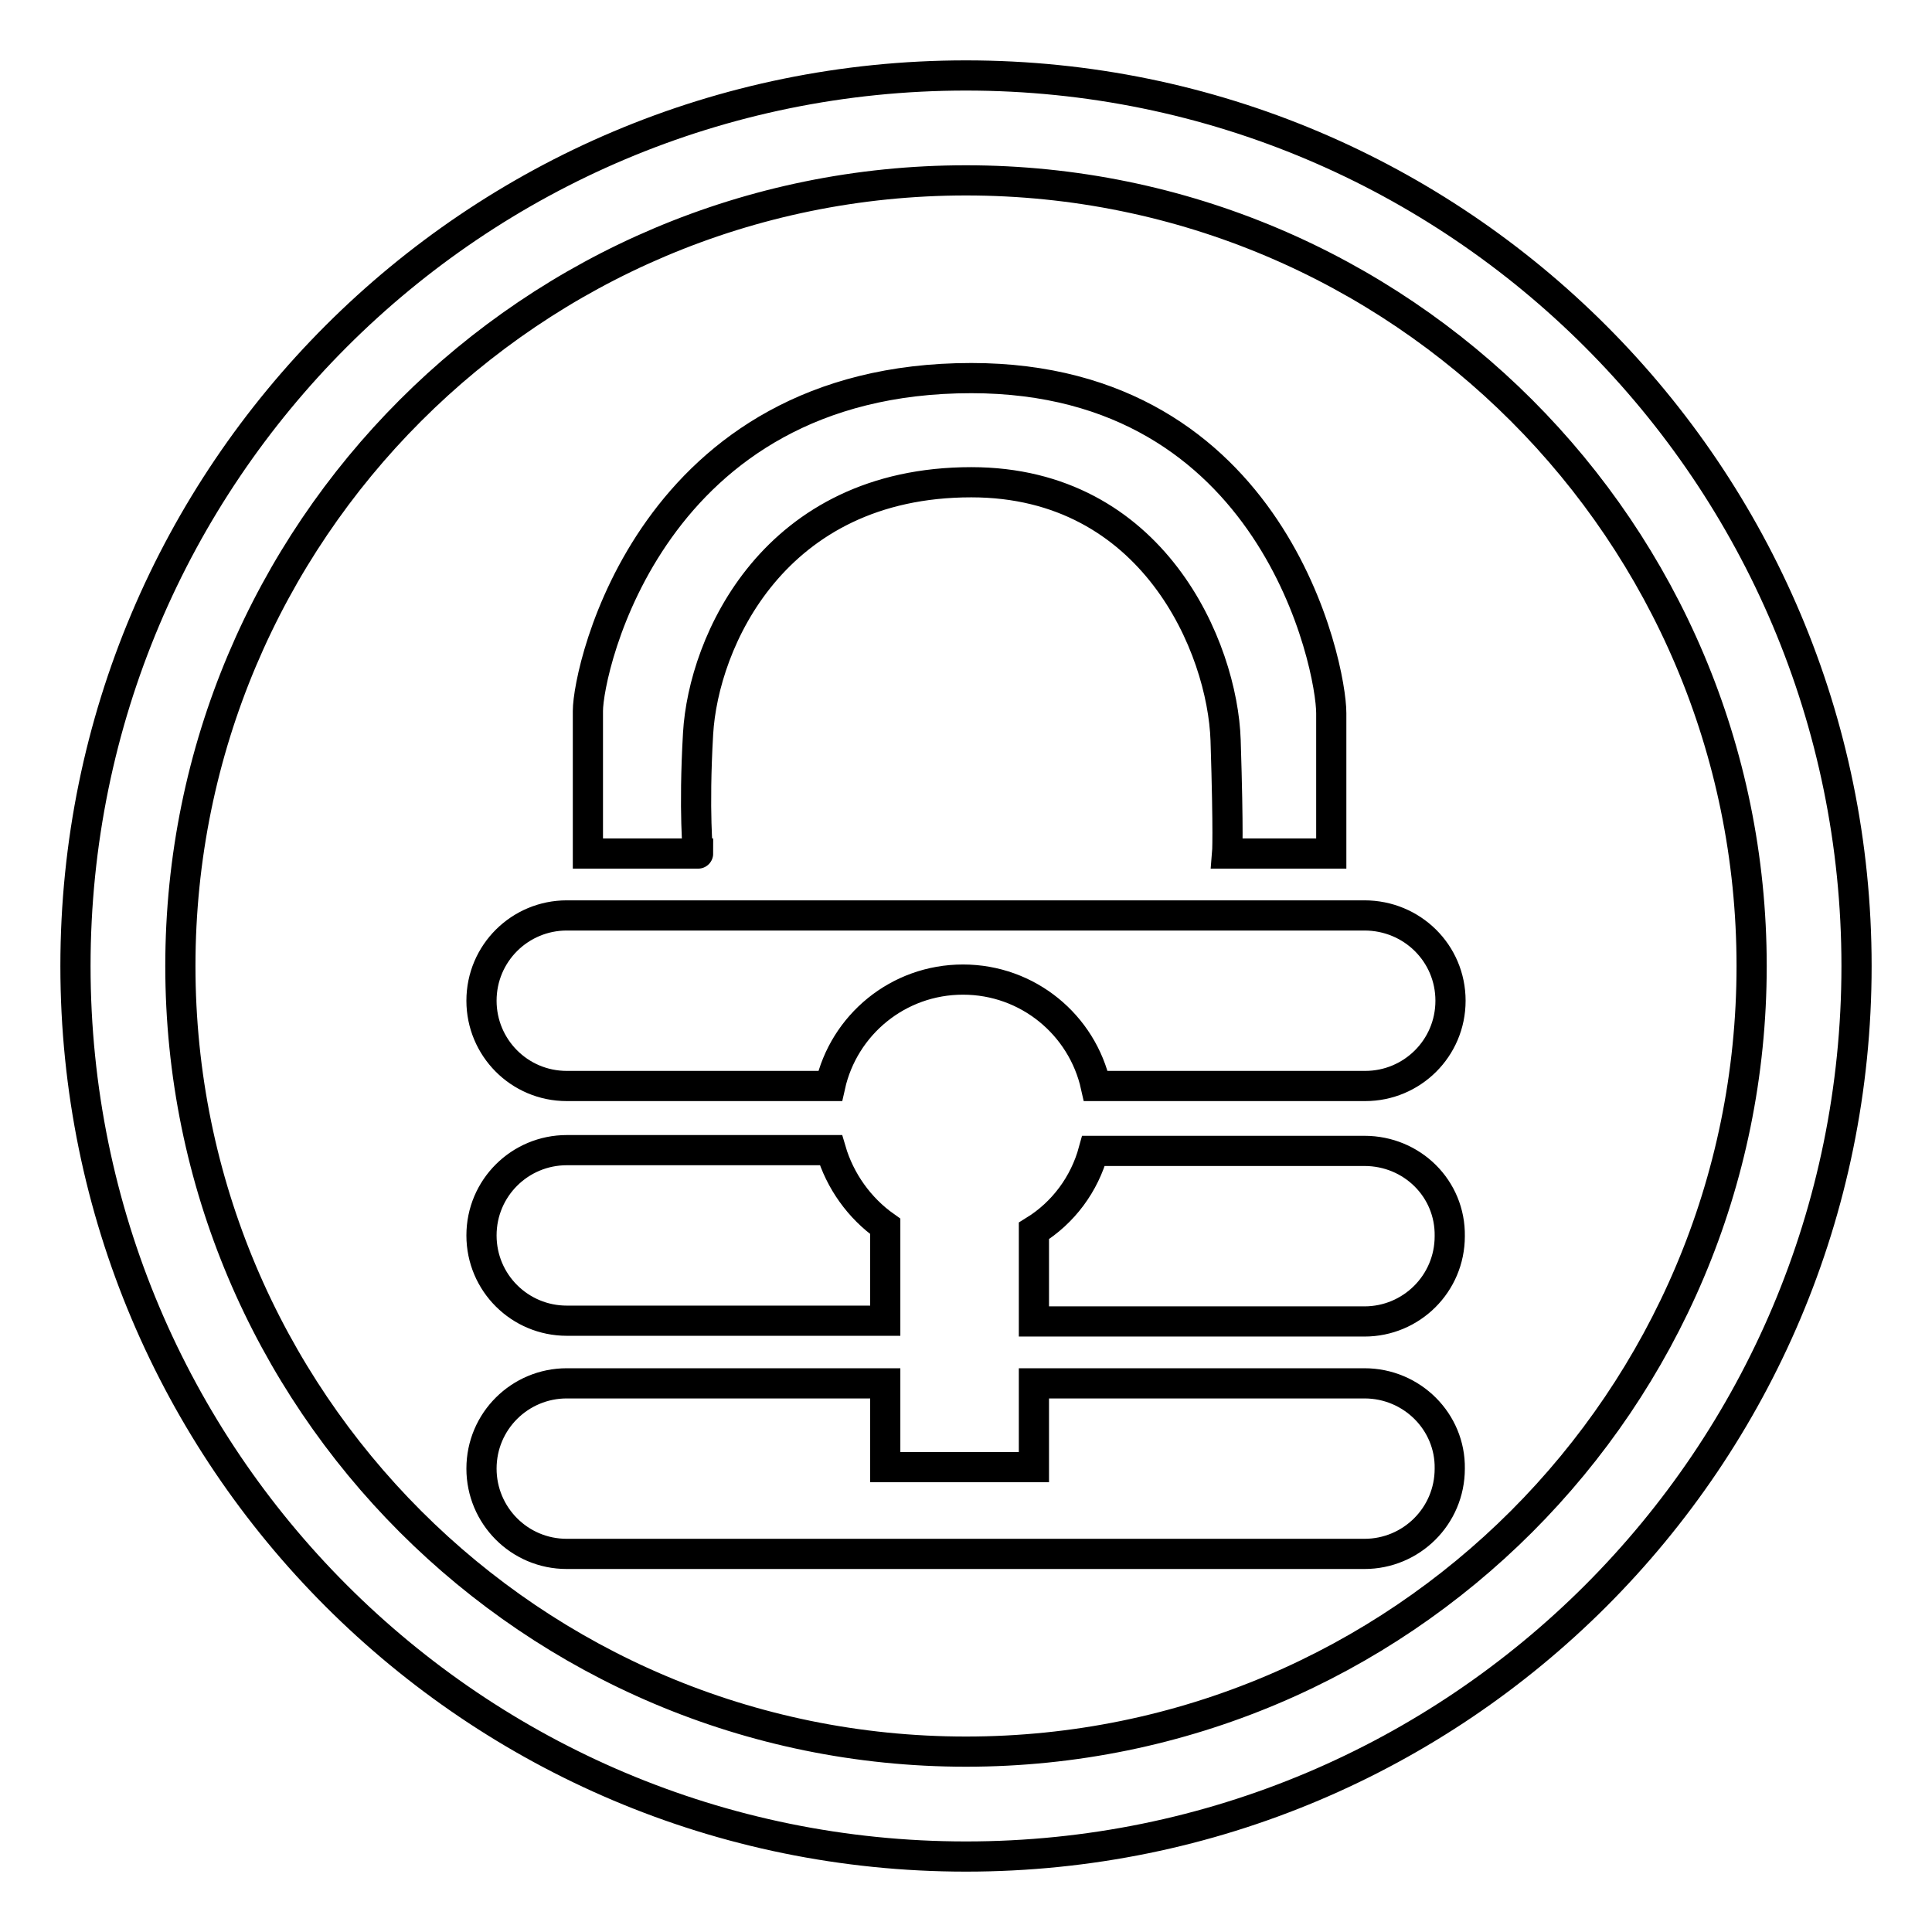 <?xml version="1.0" encoding="utf-8"?>
<!-- Svg Vector Icons : http://www.onlinewebfonts.com/icon -->
<!DOCTYPE svg PUBLIC "-//W3C//DTD SVG 1.1//EN" "http://www.w3.org/Graphics/SVG/1.1/DTD/svg11.dtd">
<svg version="1.1" xmlns="http://www.w3.org/2000/svg" xmlns:xlink="http://www.w3.org/1999/xlink" x="0px" y="0px" viewBox="0 0 256 256" enable-background="new 0 0 256 256" xml:space="preserve">
<g> <path stroke-width="4" fill-opacity="0" stroke="#000000"  d="M128,10C62.8,10,10,62.8,10,128s52.8,118,118,118s118-52.8,118-118C246,62.9,193.2,10,128,10L128,10z  M128,232.1c-57.5,0-104.1-46.6-104.1-104.1C23.9,70.5,70.5,23.9,128,23.9c57.5,0,104.1,46.6,104.1,104.1 C232.1,185.5,185.5,232.1,128,232.1L128,232.1z M92.5,97.2c0.7-12.1,10-33.3,36.2-33.3c24.1,0,33.3,21.9,33.7,34.2 c0.4,12.7,0.2,15,0.2,15h13.8V94.5c0-6.2-7.6-44.4-47.7-44.4c-42.5,0-50.8,38.6-50.8,44.1v18.9h14.6 C92.5,113.2,91.9,107.6,92.5,97.2L92.5,97.2L92.5,97.2z M75.1,175h42.2v-12.5c-3.4-2.4-6-6-7.2-10.1H75.1c-6.2,0-11.3,5-11.3,11.3 C63.8,170,68.9,175,75.1,175z M180.8,121.3H75.1c-6.2,0-11.3,5-11.3,11.3c0,6.2,5,11.3,11.3,11.3H110c1.8-8.1,9-14.1,17.6-14.1 c8.6,0,15.8,6,17.6,14.1h35.7c6.2,0,11.3-5,11.3-11.3C192.2,126.3,187.1,121.3,180.8,121.3L180.8,121.3z M180.8,152.5h-35.9 c-1.2,4.4-4,8.2-7.9,10.6v12h43.8c6.2,0,11.3-5,11.3-11.3C192.2,157.5,187.1,152.5,180.8,152.5L180.8,152.5z M180.8,183.3H137v11.1 h-19.7v-11.1H75.1c-6.2,0-11.3,5-11.3,11.3c0,6.2,5,11.3,11.3,11.3h105.7c6.2,0,11.3-5,11.3-11.3 C192.2,188.4,187.1,183.3,180.8,183.3z"/></g>
</svg>